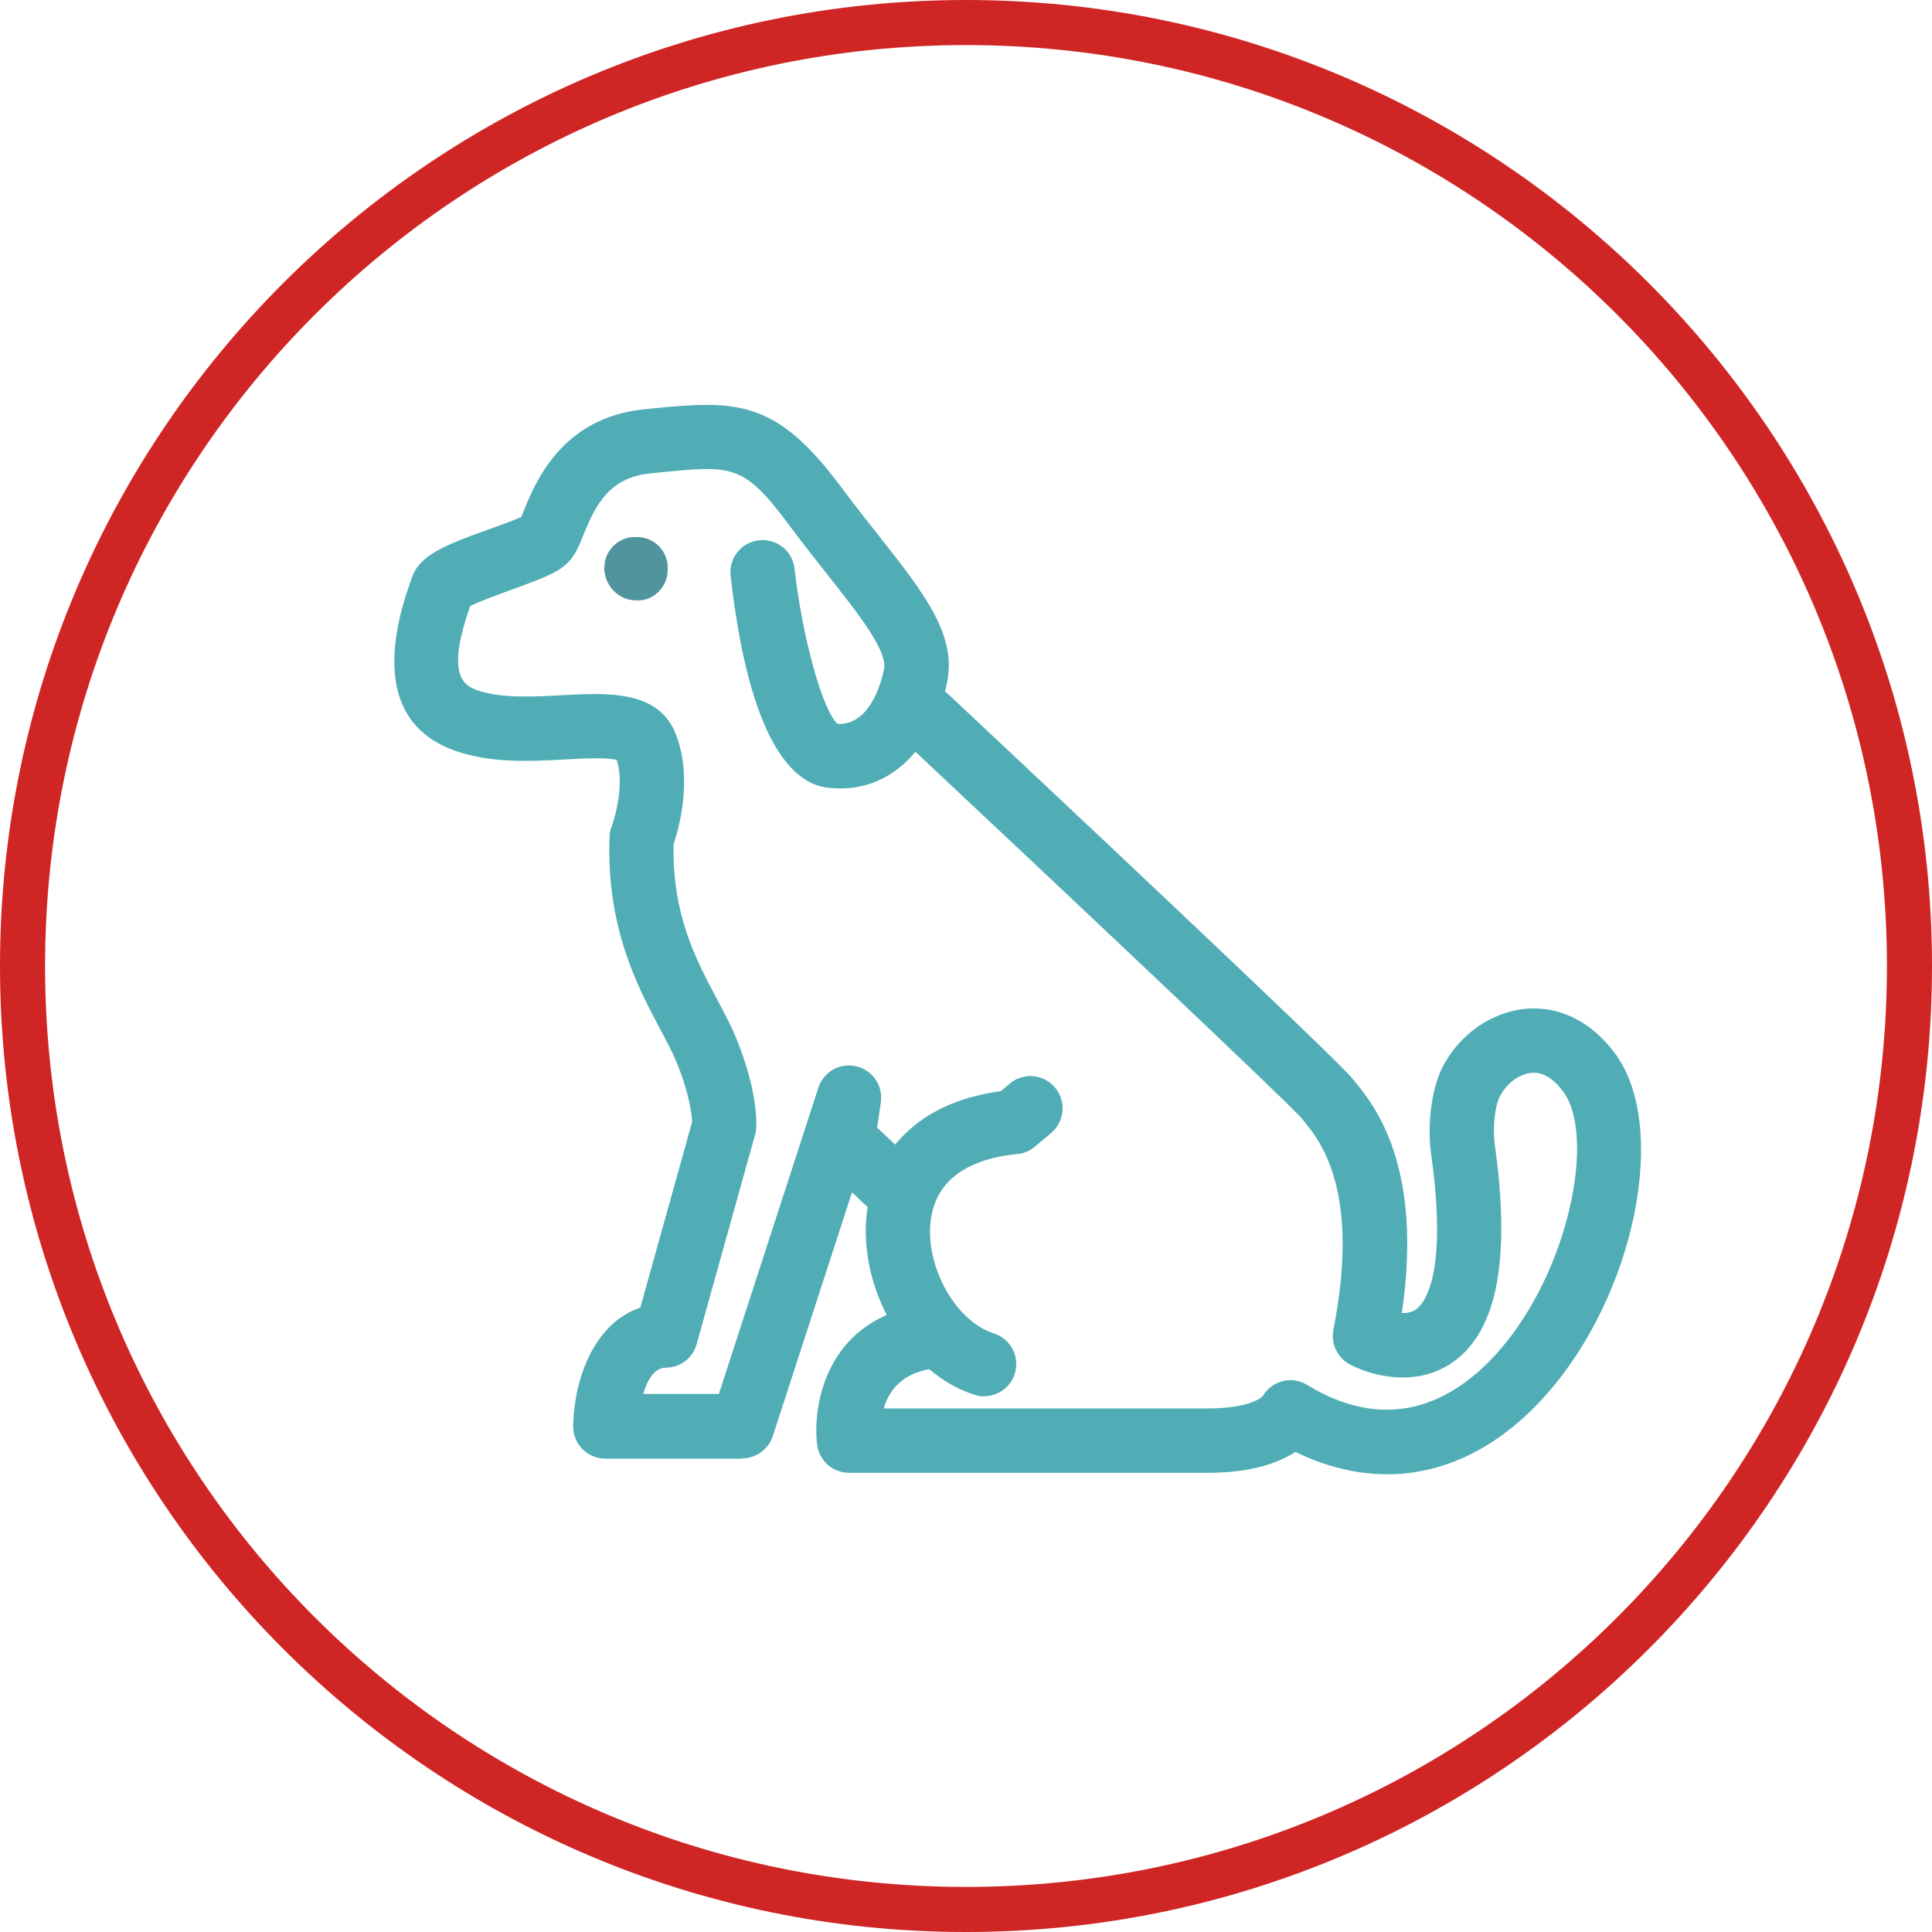 <?xml version="1.0" encoding="UTF-8"?> <svg xmlns="http://www.w3.org/2000/svg" id="Layer_2" viewBox="0 0 120 120"><defs><style>.cls-1{fill:#cf2625;}.cls-2{fill:#50adb6;}.cls-3{fill:#50949d;}</style></defs><g id="Layer_1-2"><g><path class="cls-1" d="M60,120C26.9,120,0,93.1,0,60S26.9,0,60,0s60,26.9,60,60-26.9,60-60,60Zm0-117.2C28.4,2.8,2.8,28.4,2.8,60s25.6,57.2,57.2,57.2,57.2-25.6,57.2-57.2h0c0-31.6-25.6-57.2-57.2-57.2Z"></path><g><path class="cls-2" d="M86.16,91.57c-1.88,0-3.79-.46-5.7-1.39-1.04,.68-2.73,1.3-5.45,1.3h-22.27c-1.02,0-1.87-.76-1.99-1.77-.29-2.5,.61-7.5,6.11-8.58,1.08-.21,2.13,.5,2.35,1.58,.21,1.08-.5,2.13-1.58,2.35-1.73,.34-2.45,1.42-2.74,2.42h20.13c2.47,0,3.26-.62,3.4-.75,.25-.43,.65-.76,1.12-.91,.55-.18,1.15-.11,1.65,.2,5.33,3.25,9.33,.75,11.75-1.93,4.54-5.02,6.2-13.58,4.14-16.31-.62-.82-1.27-1.21-1.97-1.14-.76,.07-1.57,.68-1.96,1.48-.31,.62-.45,1.99-.3,3.01,.99,7.16,.13,11.58-2.64,13.5-2.28,1.58-5.08,.81-6.38,.11-.77-.42-1.18-1.29-1.01-2.15,1.7-8.61-.83-11.72-1.78-12.89l-.21-.26c-.93-1.07-15.28-14.6-24.69-23.42-.81-.76-.85-2.02-.09-2.83s2.02-.85,2.83-.09c5.66,5.31,24.21,22.72,25.11,23.88l.16,.19c1.2,1.47,4.27,5.25,2.92,14.38,.32,.02,.62-.04,.88-.22,.49-.35,2-2.06,.94-9.65-.21-1.54-.08-3.79,.68-5.34,1.01-2.04,3.04-3.48,5.17-3.68,2.11-.19,4.06,.77,5.53,2.71,3.45,4.56,1.29,15.16-4.36,21.4-2.88,3.18-6.24,4.8-9.75,4.8Zm-7.85-4.64h0Zm0,0h0Zm0,0h0Zm0,0h0Zm0,0h0Z"></path><path class="cls-2" d="M61.13,86.73c-.2,0-.41-.03-.61-.1-4.73-1.51-7.88-7.86-6.36-12.82,.61-1.97,2.45-5.29,8.01-6.04l.54-.46c.84-.71,2.11-.61,2.82,.24,.71,.84,.61,2.11-.24,2.82l-1.01,.85c-.31,.26-.7,.43-1.1,.46-1.96,.19-4.46,.91-5.2,3.31-.89,2.88,1.08,6.98,3.75,7.83,1.05,.34,1.63,1.46,1.3,2.51-.27,.85-1.06,1.39-1.9,1.39Z"></path><path class="cls-2" d="M46.11,90.6h-8.51c-.54,0-1.05-.22-1.43-.6-.38-.38-.58-.91-.57-1.44,.07-3.11,1.41-6.42,4.17-7.34l3.22-11.54c-.02-.41-.15-1.72-.97-3.71-.25-.61-.6-1.27-1.01-2.04-1.42-2.67-3.36-6.32-3.15-11.95,0-.22,.05-.44,.13-.64,.25-.68,.79-2.7,.32-4.13-.56-.18-2.12-.1-3.18-.04-2.19,.12-4.68,.25-6.92-.56-4.71-1.71-4.09-6.59-2.75-10.38l.11-.32c.47-1.42,2-2.03,4.9-3.07,.61-.22,1.47-.53,1.91-.73,.05-.12,.1-.25,.16-.4,.7-1.73,2.35-5.79,7.5-6.29l.58-.06c5.16-.51,7.61-.51,11.6,4.86,.81,1.09,1.6,2.09,2.33,3.01,2.81,3.57,4.85,6.14,4.29,9.07-.7,3.67-3.27,7.14-7.47,6.62-2.08-.26-4.81-2.75-5.99-13.15-.12-1.1,.66-2.09,1.76-2.21,1.1-.13,2.09,.66,2.21,1.76,.49,4.32,1.75,8.82,2.67,9.64,2.17,.12,2.82-3.04,2.89-3.41,.22-1.13-1.59-3.42-3.5-5.84-.75-.95-1.56-1.97-2.4-3.1-2.81-3.78-3.5-3.71-8-3.27l-.59,.06c-2.53,.25-3.39,1.87-4.18,3.82-.29,.72-.52,1.28-.98,1.74-.61,.61-1.6,.98-3.44,1.65-.79,.29-2.05,.74-2.62,1.04-1.39,3.96-.59,4.85,.38,5.2,1.48,.54,3.53,.43,5.34,.33,2.8-.15,5.96-.32,7.04,2.38,1.08,2.71,.24,5.8-.12,6.87-.1,4.38,1.38,7.16,2.69,9.62,.43,.82,.85,1.59,1.17,2.37,1.39,3.35,1.29,5.44,1.27,5.67,0,.13-.03,.27-.07,.39l-3.63,13.01c-.24,.87-1.03,1.46-1.93,1.46-.71,0-1.14,.79-1.39,1.63h4.7l6.18-19.02c.32-.99,1.34-1.57,2.36-1.33,1.01,.24,1.67,1.21,1.52,2.24l-.23,1.57,2.7,2.53c.81,.76,.84,2.02,.09,2.83-.76,.8-2.02,.84-2.83,.09l-1.52-1.43-4.92,15.14c-.27,.82-1.04,1.38-1.9,1.38ZM29.36,37.18l-.02,.04,.02-.04Z"></path><path class="cls-3" d="M37.54,35.25c0-1.1,.94-1.97,2.04-1.89h0c1.1,0,1.97,.94,1.89,2.04h0c0,1.1-.94,1.97-1.97,1.89h0c-1.1,0-1.97-.94-1.97-2.04Z"></path></g></g></g></svg> 